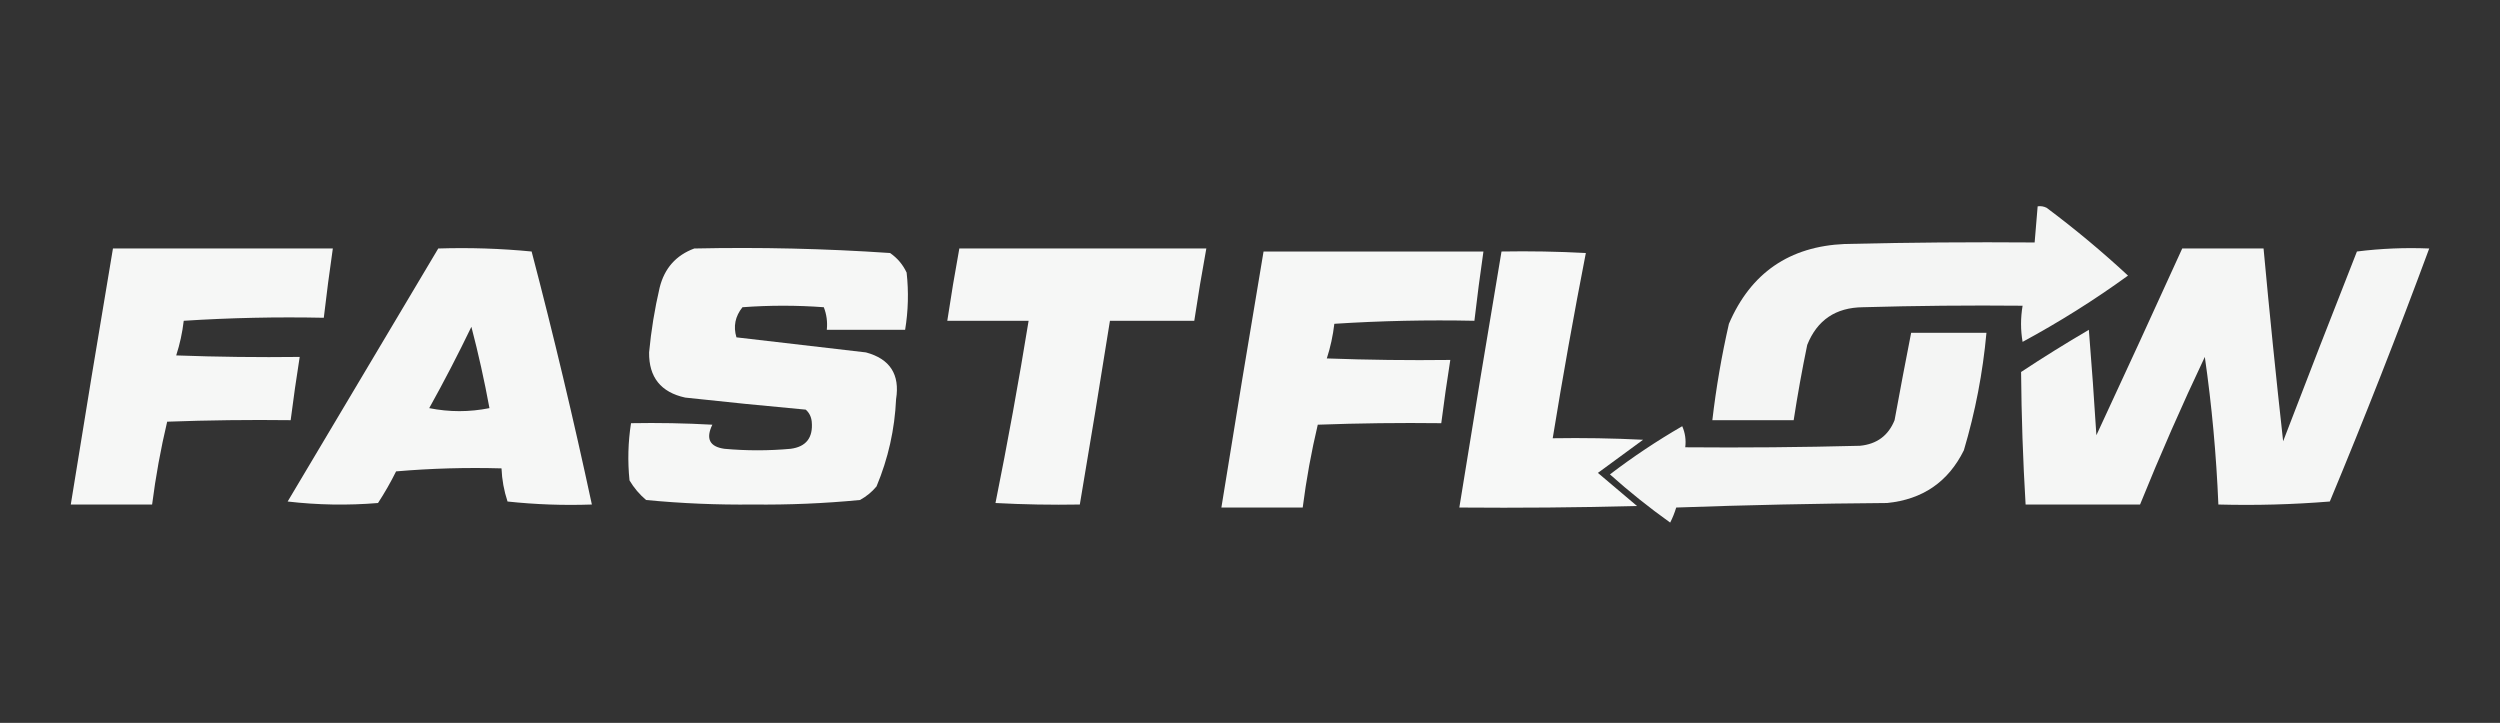 <?xml version="1.0" encoding="UTF-8"?>
<!DOCTYPE svg PUBLIC "-//W3C//DTD SVG 1.1//EN" "http://www.w3.org/Graphics/SVG/1.1/DTD/svg11.dtd">
<svg xmlns="http://www.w3.org/2000/svg" version="1.1" width="830px" height="240px" style="shape-rendering:geometricPrecision; text-rendering:geometricPrecision; image-rendering:optimizeQuality; fill-rule:evenodd; clip-rule:evenodd" xmlns:xlink="http://www.w3.org/1999/xlink">
<rect width="100%" height="100%" fill="#333333" stroke="none"/>
<g><path style="opacity:0.946" fill="#fefffe" d="M 676.5,68.5 C 677.552,68.35 678.552,68.517 679.5,69C 688.909,76.034 697.909,83.534 706.5,91.5C 695.375,99.57 683.708,106.903 671.5,113.5C 670.816,109.554 670.816,105.554 671.5,101.5C 653.83,101.333 636.164,101.5 618.5,102C 609.467,102.089 603.3,106.255 600,114.5C 598.283,122.804 596.783,131.137 595.5,139.5C 586.5,139.5 577.5,139.5 568.5,139.5C 569.753,128.736 571.586,118.07 574,107.5C 581.238,90.625 594.071,81.791 612.5,81C 633.497,80.5 654.497,80.333 675.5,80.5C 675.833,76.5 676.167,72.5 676.5,68.5 Z"/></g>
<g><path style="opacity:0.959" fill="#fefffe" d="M 37.5,82.5 C 61.833,82.5 86.167,82.5 110.5,82.5C 109.392,90.15 108.392,97.816 107.5,105.5C 91.922,105.176 76.422,105.509 61,106.5C 60.538,110.45 59.705,114.284 58.5,118C 72.163,118.5 85.829,118.667 99.5,118.5C 98.392,125.482 97.392,132.482 96.5,139.5C 82.829,139.333 69.163,139.5 55.5,140C 53.352,149.049 51.686,158.216 50.5,167.5C 41.5,167.5 32.5,167.5 23.5,167.5C 28.058,139.151 32.725,110.817 37.5,82.5 Z"/></g>
<g><path style="opacity:0.96" fill="#fefffe" d="M 145.5,82.5 C 155.855,82.168 166.188,82.501 176.5,83.5C 183.798,111.359 190.465,139.359 196.5,167.5C 187.143,167.832 177.81,167.498 168.5,166.5C 167.319,162.928 166.652,159.262 166.5,155.5C 154.814,155.168 143.148,155.501 131.5,156.5C 129.7,160.129 127.7,163.629 125.5,167C 115.483,167.832 105.483,167.666 95.5,166.5C 112.178,138.472 128.845,110.472 145.5,82.5 Z M 156.5,108.5 C 158.808,117.31 160.808,126.31 162.5,135.5C 155.833,136.833 149.167,136.833 142.5,135.5C 147.448,126.604 152.114,117.604 156.5,108.5 Z"/></g>
<g><path style="opacity:0.959" fill="#fefffe" d="M 230.5,82.5 C 252.233,82.033 273.9,82.533 295.5,84C 297.917,85.663 299.75,87.829 301,90.5C 301.706,96.87 301.539,103.203 300.5,109.5C 291.833,109.5 283.167,109.5 274.5,109.5C 274.768,106.881 274.435,104.381 273.5,102C 264.5,101.333 255.5,101.333 246.5,102C 244.071,105.038 243.405,108.371 244.5,112C 258.833,113.667 273.167,115.333 287.5,117C 295.477,119.148 298.811,124.315 297.5,132.5C 297.044,142.574 294.878,152.241 291,161.5C 289.442,163.359 287.609,164.859 285.5,166C 273.734,167.136 261.901,167.636 250,167.5C 238.099,167.636 226.266,167.136 214.5,166C 212.291,164.127 210.458,161.96 209,159.5C 208.347,153.138 208.513,146.805 209.5,140.5C 218.506,140.334 227.506,140.5 236.5,141C 234.248,145.638 235.581,148.305 240.5,149C 247.833,149.667 255.167,149.667 262.5,149C 267.641,148.321 269.975,145.321 269.5,140C 269.325,138.342 268.658,137.009 267.5,136C 254.152,134.787 240.819,133.453 227.5,132C 219.402,130.239 215.402,125.239 215.5,117C 216.179,109.756 217.346,102.59 219,95.5C 220.589,89.083 224.423,84.749 230.5,82.5 Z"/></g>
<g><path style="opacity:0.96" fill="#fefffe" d="M 318.5,82.5 C 345.833,82.5 373.167,82.5 400.5,82.5C 399.038,90.476 397.705,98.476 396.5,106.5C 387.167,106.5 377.833,106.5 368.5,106.5C 365.275,126.851 361.942,147.184 358.5,167.5C 349.161,167.666 339.827,167.5 330.5,167C 334.54,146.93 338.206,126.764 341.5,106.5C 332.5,106.5 323.5,106.5 314.5,106.5C 315.705,98.476 317.038,90.476 318.5,82.5 Z"/></g>
<g><path style="opacity:0.956" fill="#fefffe" d="M 724.5,82.5 C 733.5,82.5 742.5,82.5 751.5,82.5C 753.468,103.847 755.635,125.18 758,146.5C 766.069,125.461 774.235,104.461 782.5,83.5C 790.472,82.502 798.472,82.169 806.5,82.5C 796.074,110.692 785.074,138.692 773.5,166.5C 761.185,167.499 748.851,167.832 736.5,167.5C 735.819,150.989 734.319,134.656 732,118.5C 724.339,134.662 717.172,150.996 710.5,167.5C 697.833,167.5 685.167,167.5 672.5,167.5C 671.622,152.835 671.122,138.169 671,123.5C 678.367,118.635 685.867,113.969 693.5,109.5C 694.444,121.157 695.277,132.824 696,144.5C 705.603,123.846 715.103,103.179 724.5,82.5 Z"/></g>
<g><path style="opacity:0.959" fill="#fefffe" d="M 419.5,83.5 C 443.833,83.5 468.167,83.5 492.5,83.5C 491.392,91.15 490.392,98.816 489.5,106.5C 473.922,106.176 458.422,106.509 443,107.5C 442.538,111.45 441.704,115.284 440.5,119C 454.163,119.5 467.829,119.667 481.5,119.5C 480.392,126.482 479.392,133.482 478.5,140.5C 464.829,140.333 451.163,140.5 437.5,141C 435.353,150.049 433.686,159.216 432.5,168.5C 423.5,168.5 414.5,168.5 405.5,168.5C 410.058,140.151 414.725,111.817 419.5,83.5 Z"/></g>
<g><path style="opacity:0.964" fill="#fefffe" d="M 498.5,83.5 C 507.839,83.334 517.173,83.5 526.5,84C 522.518,104.413 518.851,124.913 515.5,145.5C 525.506,145.334 535.506,145.5 545.5,146C 540.5,149.667 535.5,153.333 530.5,157C 534.833,160.667 539.167,164.333 543.5,168C 523.836,168.5 504.169,168.667 484.5,168.5C 489.058,140.151 493.725,111.817 498.5,83.5 Z"/></g>
<g><path style="opacity:0.952" fill="#fefffe" d="M 634.5,110.5 C 642.833,110.5 651.167,110.5 659.5,110.5C 658.292,123.75 655.792,136.75 652,149.5C 646.822,159.988 638.322,165.821 626.5,167C 603.16,167.167 579.826,167.667 556.5,168.5C 555.985,170.225 555.318,171.892 554.5,173.5C 547.52,168.516 540.854,163.183 534.5,157.5C 542.119,151.684 550.119,146.35 558.5,141.5C 559.474,143.743 559.808,146.076 559.5,148.5C 578.836,148.667 598.17,148.5 617.5,148C 623.1,147.459 626.934,144.626 629,139.5C 630.778,129.778 632.612,120.111 634.5,110.5 Z"/></g>
</svg>
